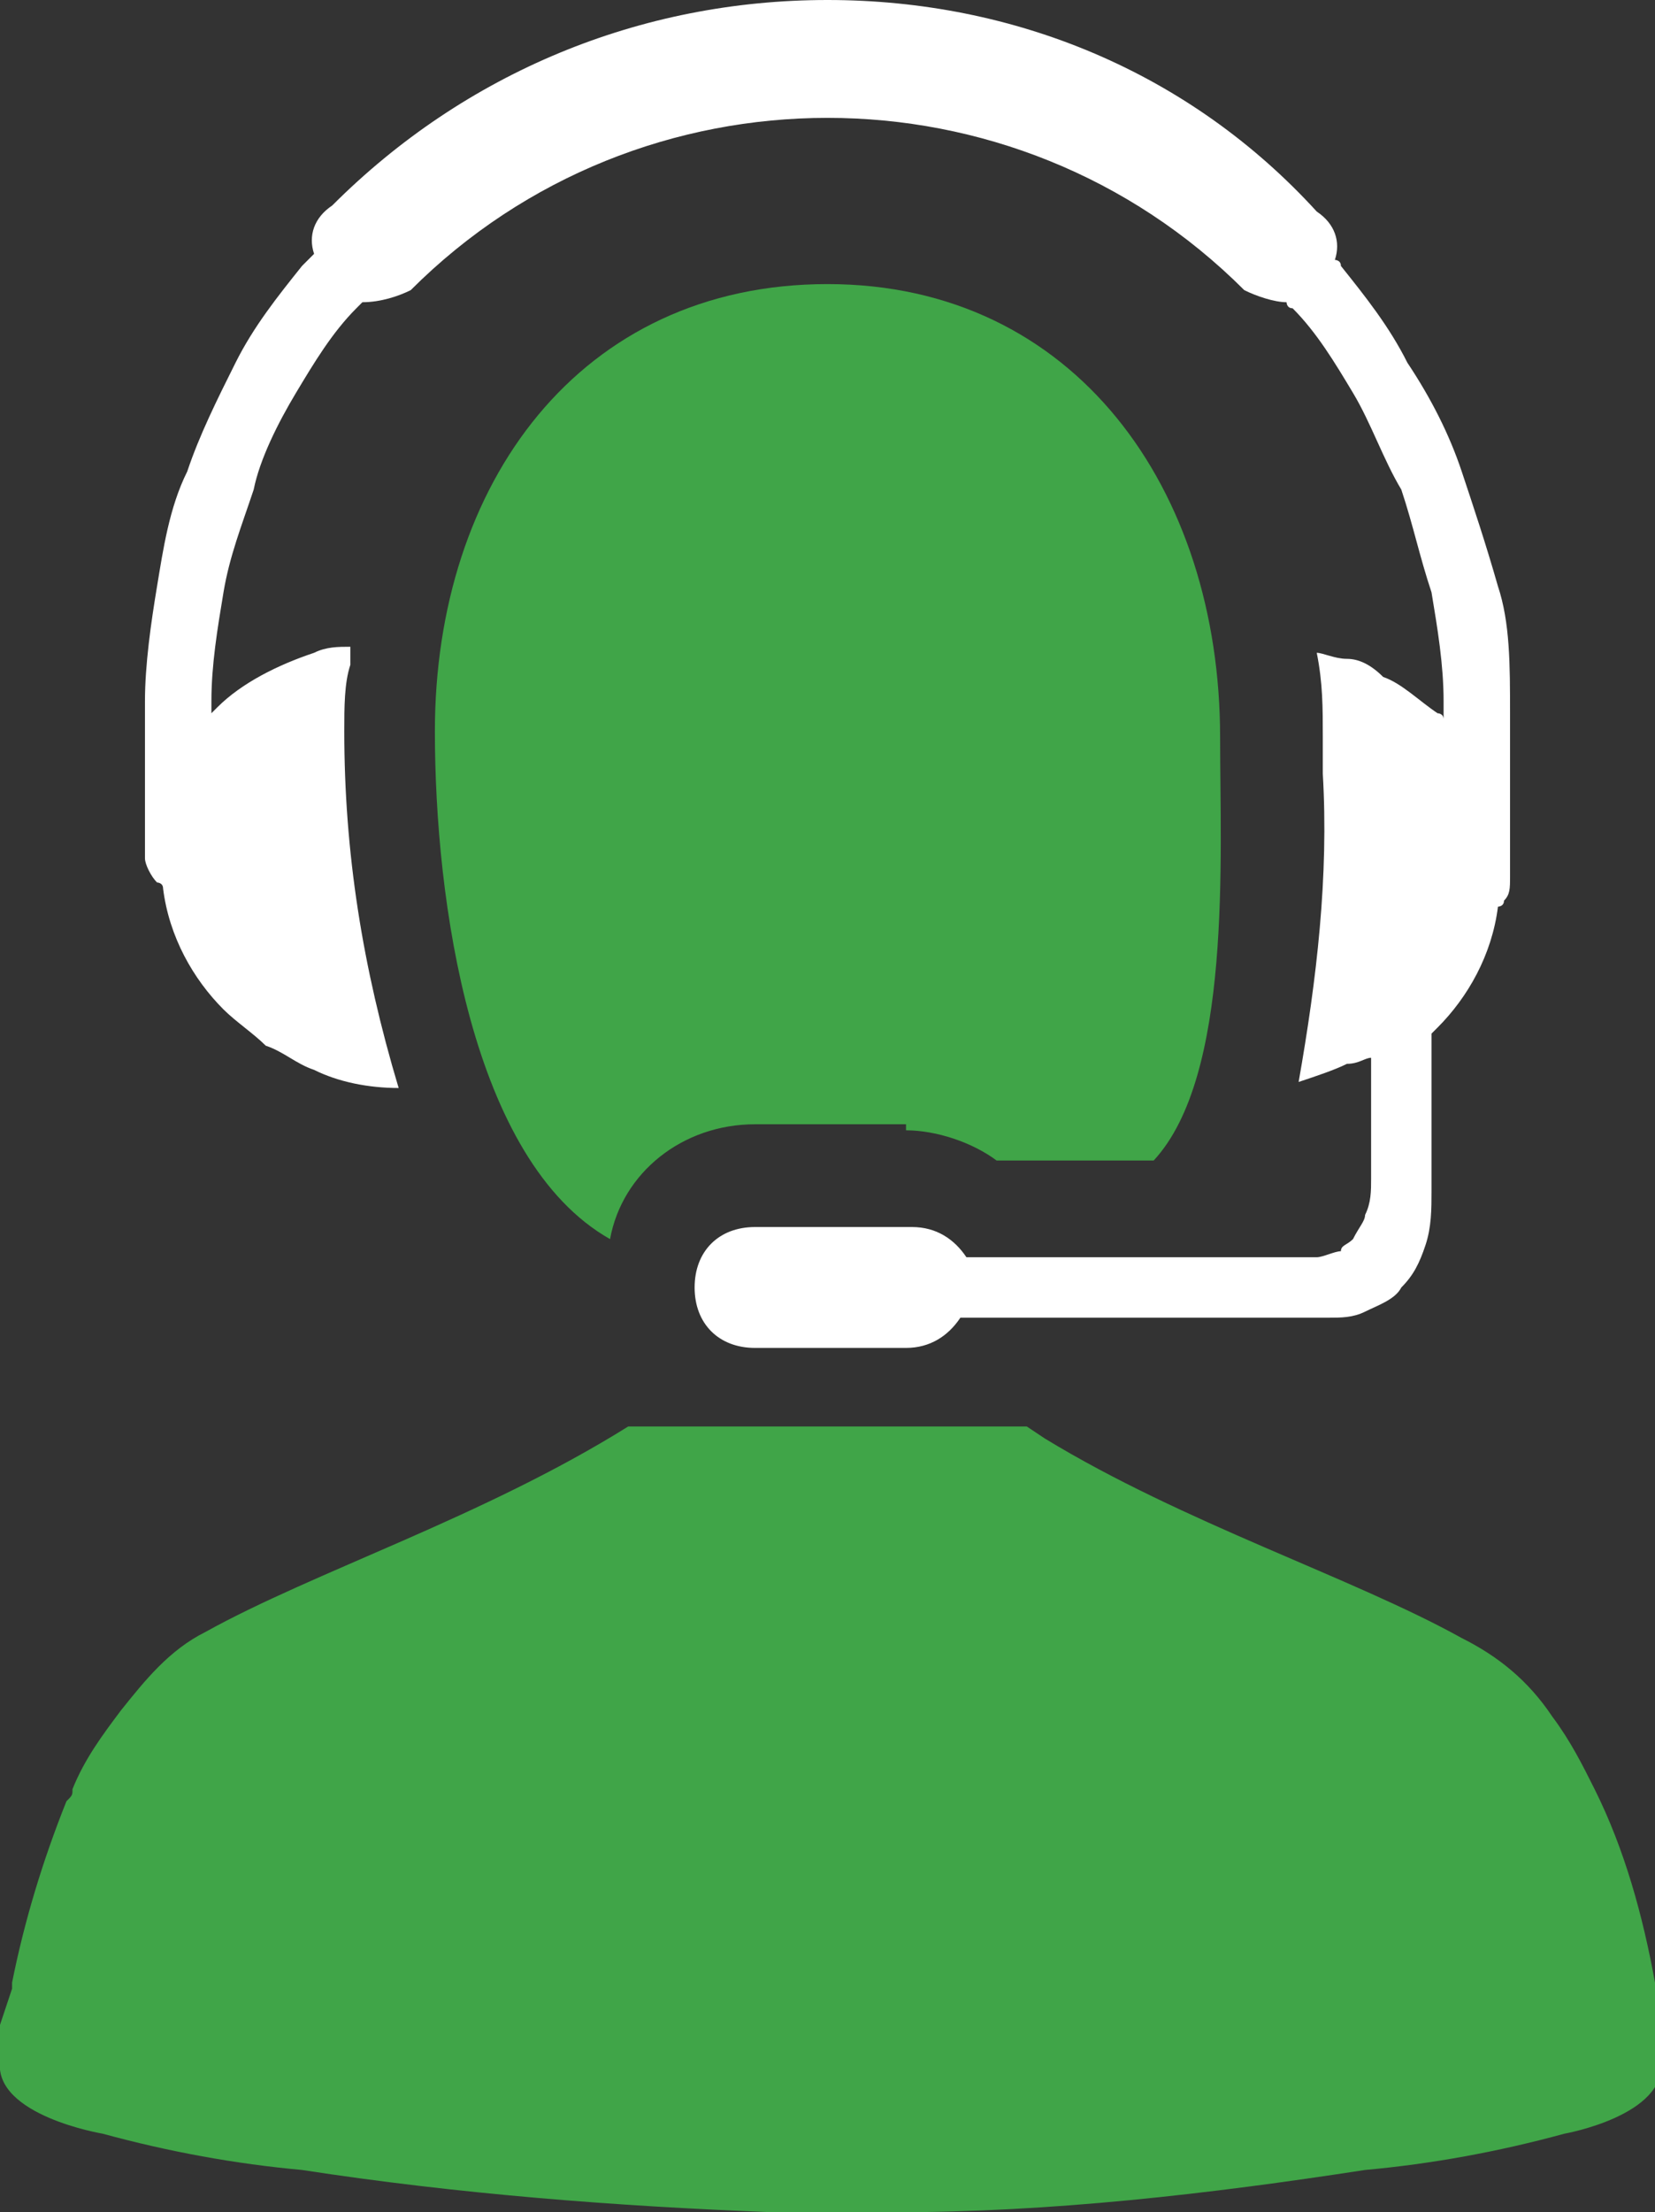 <?xml version="1.0" encoding="utf-8"?>
<!-- Generator: Adobe Illustrator 22.0.1, SVG Export Plug-In . SVG Version: 6.00 Build 0)  -->
<svg version="1.1" id="Layer_1" xmlns="http://www.w3.org/2000/svg" xmlns:xlink="http://www.w3.org/1999/xlink" x="0px" y="0px" viewBox="0 0 27.4 36.6" style="enable-background:new 0 0 27.4 36.6;" xml:space="preserve">
  <rect x="0" y="0" width="27.4" height="36.6" fill="#333333" stroke="none"/>
  <style type="text/css">
	.st0{fill:#40A548;}
	.st1{fill:#FFFFFF;}
</style>
  <title>Get-quick-support</title>
  <g id="Layer_2_1_">
    <g id="Layer_1-2">
      <path class="st0" d="M15,18.7c0.5,0,1.1,0.2,1.5,0.5h2.6c1.3-1.4,1.1-5,1.1-7c0-4.1-2.4-7.5-6.5-7.5S7.2,8,7.2,12.1
			c0,2.8,0.6,7.1,2.9,8.4c0.2-1.1,1.2-1.9,2.4-1.9H15z" />
      <path class="st0" d="M10.4,23.6L10.4,23.6L10.4,23.6C8,25.1,5.2,26,3.4,27c-0.6,0.3-1,0.8-1.4,1.3c-0.3,0.4-0.6,0.8-0.8,1.3l0,0
			c0,0.1,0,0.1-0.1,0.2c-0.4,1-0.7,2-0.9,3l0,0c0,0,0,0.1,0,0.1L0,33.5c0,0.2,0,0.4,0,0.6l0,0c-0.1,0.9,1.7,1.2,1.7,1.2
			c1.1,0.3,2.2,0.5,3.3,0.6c2.6,0.4,5.2,0.6,7.8,0.7h2c2.6,0,5.2-0.3,7.8-0.7c1.1-0.1,2.2-0.3,3.3-0.6c0,0,1.7-0.3,1.6-1.2l0,0
			c0-0.2,0-0.4,0-0.6l-0.1-0.7c-0.2-1.1-0.5-2.2-1-3.2l0,0c-0.2-0.4-0.4-0.8-0.7-1.2c-0.4-0.6-0.9-1-1.5-1.3c-1.8-1-4.6-1.9-6.9-3.3
			l0,0L17,23.6H10.4z" />
      <path class="st1" d="M24.8,9.7c-0.2-0.7-0.4-1.3-0.6-1.9c-0.2-0.6-0.5-1.2-0.9-1.8c-0.3-0.6-0.7-1.1-1.1-1.6
			c0-0.1-0.1-0.1-0.1-0.1c0.1-0.3,0-0.6-0.3-0.8C19.7,1.2,16.8,0,13.7,0c-3.1,0-6,1.2-8.2,3.4C5.2,3.6,5.1,3.9,5.2,4.2
			C5.1,4.3,5.1,4.3,5,4.4C4.6,4.9,4.2,5.4,3.9,6C3.6,6.6,3.3,7.2,3.1,7.8C2.8,8.4,2.7,9.1,2.6,9.7c-0.1,0.6-0.2,1.3-0.2,1.9v2.6
			c0,0.1,0.1,0.3,0.2,0.4c0,0,0.1,0,0.1,0.1c0.1,0.8,0.5,1.5,1,2c0.2,0.2,0.5,0.4,0.7,0.6l0,0c0.3,0.1,0.5,0.3,0.8,0.4l0,0
			c0.4,0.2,0.9,0.3,1.4,0.3C6,16,5.7,14.1,5.7,12.1c0-0.4,0-0.8,0.1-1.1c0-0.2,0-0.3,0-0.3c-0.2,0-0.4,0-0.6,0.1l0,0
			C4.6,11,4,11.3,3.6,11.7l-0.1,0.1v-0.2c0-0.6,0.1-1.2,0.2-1.8c0.1-0.6,0.3-1.1,0.5-1.7C4.3,7.6,4.6,7,4.9,6.5c0.3-0.5,0.6-1,1-1.4
			C5.9,5.1,6,5,6,5c0.3,0,0.6-0.1,0.8-0.2c3.8-3.8,10-3.8,13.8,0C20.8,4.9,21.1,5,21.3,5c0,0,0,0.1,0.1,0.1c0.4,0.4,0.7,0.9,1,1.4
			c0.3,0.5,0.5,1.1,0.8,1.6c0.2,0.6,0.3,1.1,0.5,1.7c0.1,0.6,0.2,1.2,0.2,1.8v0.3c0-0.1-0.1-0.1-0.1-0.1c-0.3-0.2-0.6-0.5-0.9-0.6
			c-0.2-0.2-0.4-0.3-0.6-0.3c-0.2,0-0.4-0.1-0.5-0.1c0.1,0.5,0.1,0.9,0.1,1.4v0.6c0.1,1.7-0.1,3.4-0.4,5.1c0.3-0.1,0.6-0.2,0.8-0.3
			l0,0c0.2,0,0.3-0.1,0.4-0.1v2c0,0.2,0,0.4-0.1,0.6c0,0.1-0.1,0.2-0.2,0.4c-0.1,0.1-0.2,0.1-0.2,0.2c-0.1,0-0.3,0.1-0.4,0.1h-5.8
			c-0.2-0.3-0.5-0.5-0.9-0.5h-2.6c-0.6,0-1,0.4-1,1s0.4,1,1,1H15c0.4,0,0.7-0.2,0.9-0.5H22c0.2,0,0.4,0,0.6-0.1
			c0.2-0.1,0.5-0.2,0.6-0.4c0.2-0.2,0.3-0.4,0.4-0.7c0.1-0.3,0.1-0.6,0.1-0.9v-2.6l0.1-0.1c0.5-0.5,0.9-1.2,1-2c0,0,0.1,0,0.1-0.1
			c0.1-0.1,0.1-0.2,0.1-0.4v-2.7C25,11,25,10.3,24.8,9.7z" />
    </g>
  </g>
</svg>